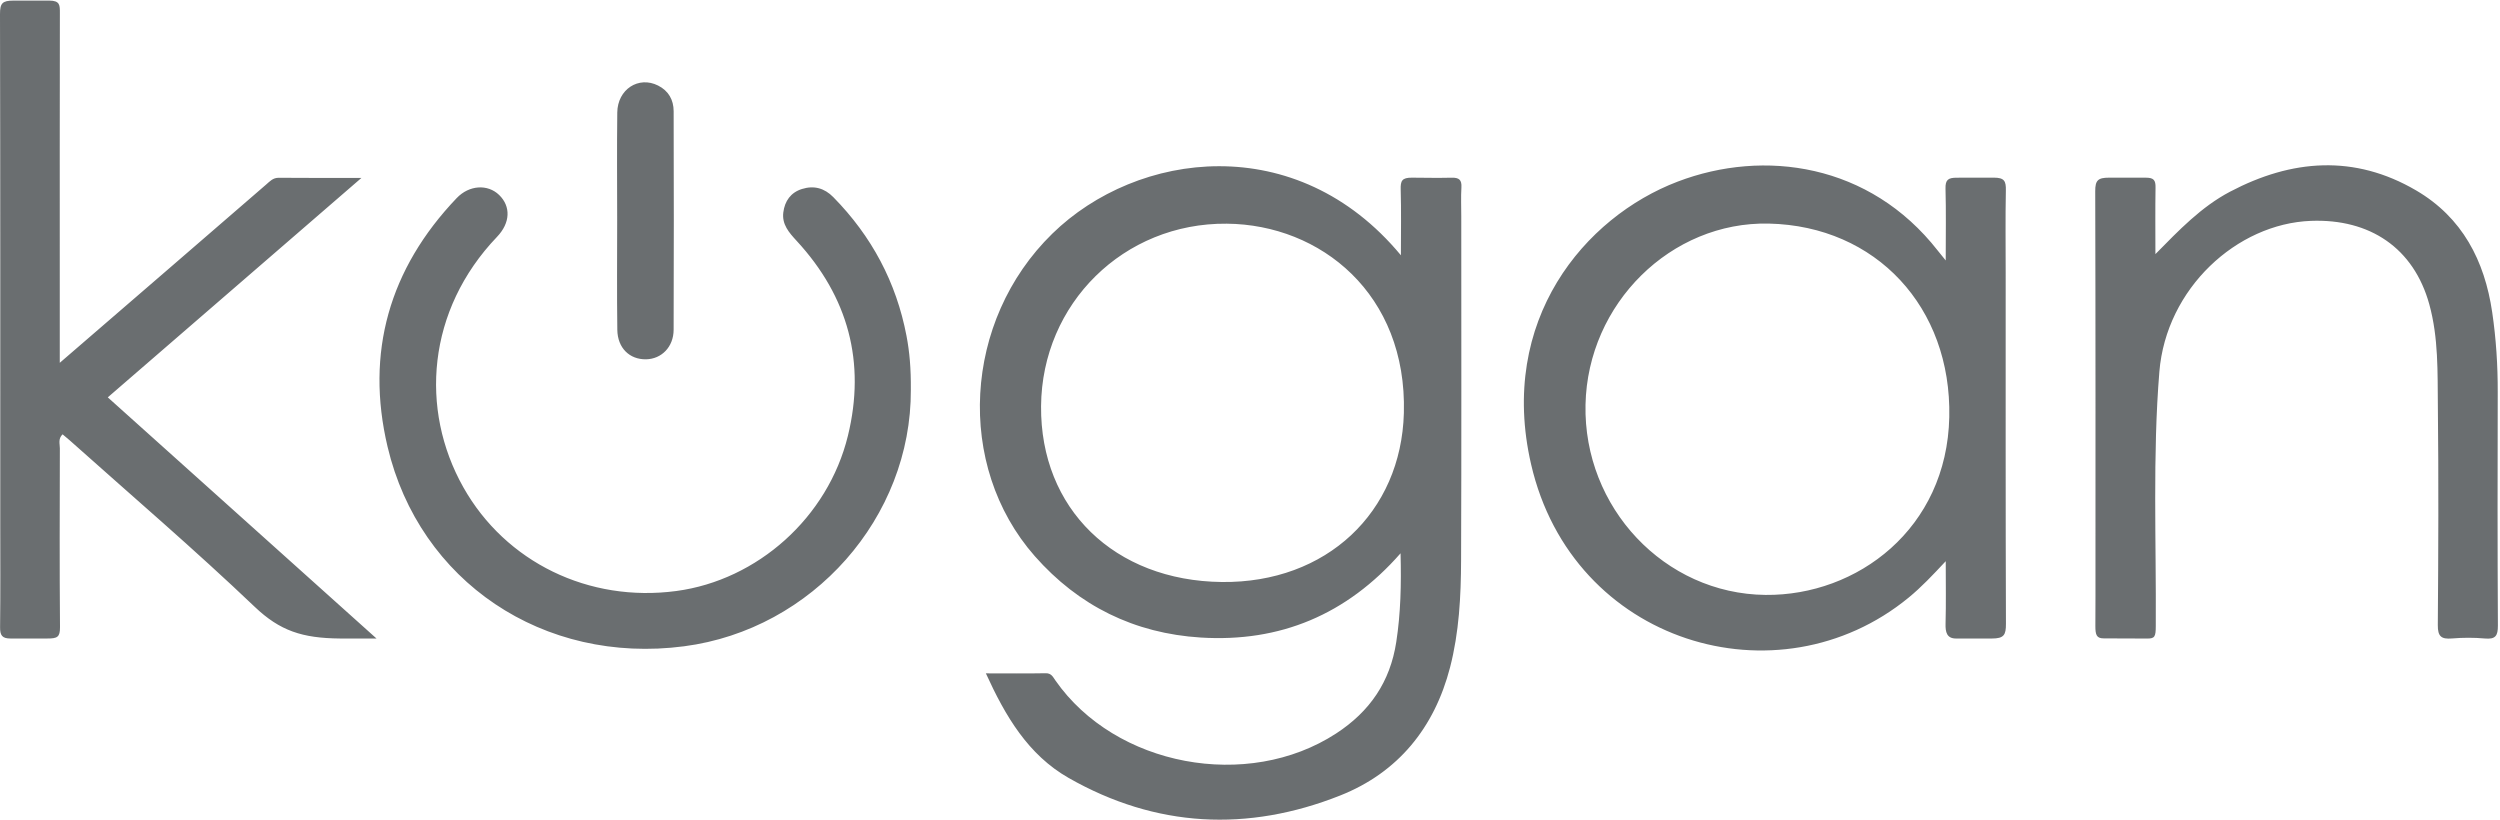 <?xml version="1.0" encoding="UTF-8"?>
<svg width="122px" height="40px" viewBox="0 0 122 40" version="1.1" xmlns="http://www.w3.org/2000/svg" xmlns:xlink="http://www.w3.org/1999/xlink">
    <!-- Generator: sketchtool 53.2 (72643) - https://sketchapp.com -->
    <title>213264ED-7FE6-485B-B424-E70523587B85</title>
    <desc>Created with sketchtool.</desc>
    <g id="CD-Winter-Release" stroke="none" stroke-width="1" fill="none" fill-rule="evenodd">
        <g id="Winter-Release" transform="translate(-1361, -1308)" fill="#6A6E70">
            <g id="company-logo" transform="translate(431, 1159)">
                <g id="all-logo" transform="translate(0, 149)">
                    <g id="kogan-black" transform="translate(930, 0)">
                        <path d="M59.629,28.402 C64.733,28.458 68.379,25.003 68.509,20.153 C68.666,14.345 64.446,10.957 59.868,10.916 C54.84,10.87 50.846,14.812 50.804,19.818 C50.762,24.823 54.381,28.344 59.629,28.402 Z M68.364,12.458 C68.364,11.305 68.384,10.279 68.354,9.254 C68.341,8.825 68.414,8.666 68.906,8.67 C69.549,8.675 70.209,8.687 70.839,8.672 C71.202,8.663 71.339,8.775 71.317,9.145 C71.289,9.615 71.31,10.088 71.31,10.559 C71.31,16.153 71.323,21.747 71.301,27.341 C71.295,29.096 71.205,30.858 70.763,32.568 C70.001,35.513 68.226,37.7 65.404,38.819 C60.888,40.611 56.411,40.394 52.149,37.963 C50.169,36.833 49.064,34.95 48.111,32.86 C49.147,32.86 50.087,32.872 51.027,32.854 C51.307,32.848 51.384,33.034 51.504,33.206 C54.431,37.402 60.881,38.609 65.204,35.793 C66.846,34.723 67.84,33.275 68.138,31.328 C68.353,29.928 68.387,28.527 68.347,27.001 C65.718,29.998 62.462,31.354 58.594,31.112 C55.366,30.91 52.638,29.572 50.496,27.138 C46.611,22.722 47.001,15.651 51.352,11.404 C55.492,7.361 63.272,6.315 68.364,12.458 Z M86.323,10.911 C81.543,10.803 77.478,14.815 77.373,19.745 C77.266,24.763 81.222,28.982 86.158,29.032 C90.627,29.077 95.01,25.806 95.125,20.353 C95.237,14.993 91.552,11.029 86.323,10.911 Z M94.951,12.71 C94.951,11.425 94.972,10.313 94.941,9.203 C94.929,8.765 95.079,8.672 95.492,8.672 C96.109,8.672 96.679,8.669 97.295,8.669 C97.812,8.669 97.896,8.835 97.886,9.291 C97.859,10.641 97.877,11.991 97.877,13.341 C97.878,19.042 97.87,24.742 97.89,30.442 C97.892,30.987 97.796,31.16 97.195,31.16 C96.625,31.16 96.163,31.16 95.456,31.16 C95.002,31.16 94.932,30.846 94.943,30.442 C94.97,29.401 94.952,28.569 94.952,27.386 C94.31,28.073 93.759,28.658 93.137,29.167 C86.774,34.384 76.733,31.414 74.717,22.656 C73.097,15.62 77.331,10.594 81.867,8.864 C86.086,7.254 91.245,7.984 94.562,12.229 C94.652,12.344 94.745,12.456 94.951,12.71 Z M2.917,17.705 C4.805,16.075 6.54,14.579 8.274,13.081 C9.849,11.72 11.422,10.357 12.998,8.997 C13.172,8.847 13.322,8.673 13.6,8.676 C14.883,8.688 16.166,8.682 17.639,8.682 C13.44,12.314 9.366,15.839 5.26,19.391 C9.598,23.28 13.905,27.153 18.373,31.159 C17.655,31.159 17.114,31.165 16.582,31.159 C14.754,31.142 13.661,30.786 12.43,29.613 C9.498,26.818 6.415,24.18 3.392,21.48 C3.285,21.384 3.172,21.294 3.054,21.195 C2.826,21.414 2.921,21.661 2.921,21.878 C2.914,24.772 2.904,27.713 2.928,30.606 C2.932,31.098 2.79,31.159 2.31,31.159 C1.725,31.159 0.826,31.159 0.506,31.159 C0.101,31.159 -0.001,31 0.004,30.606 C0.025,28.913 0.013,27.267 0.013,25.573 C0.013,17.278 0.019,8.982 -2.4503944e-13,0.687 C-0.001,0.152 0.12,0.029 0.662,0.029 C1.262,0.029 1.826,0.029 2.401,0.029 C2.932,0.029 2.923,0.257 2.922,0.641 C2.913,5.078 2.916,9.515 2.917,13.952 C2.917,15.144 2.917,16.336 2.917,17.705 Z M105.184,12.401 C106.34,11.228 107.422,10.093 108.829,9.353 C111.837,7.771 114.892,7.529 117.908,9.293 C120.161,10.612 121.249,12.718 121.619,15.235 C121.81,16.53 121.893,17.832 121.889,19.142 C121.879,22.936 121.876,26.73 121.897,30.524 C121.9,31.023 121.785,31.206 121.265,31.159 C120.732,31.11 120.188,31.113 119.655,31.157 C119.137,31.2 118.961,31.062 118.965,30.505 C118.992,26.947 119.006,23.388 118.968,19.83 C118.95,18.166 119.001,16.487 118.55,14.852 C117.789,12.1 115.65,10.67 112.777,10.778 C109.154,10.914 105.709,14.078 105.377,18.142 C105.044,22.208 105.228,26.48 105.202,30.55 C105.202,31.077 105.147,31.161 104.789,31.161 C104.18,31.161 103.267,31.153 102.663,31.153 C102.31,31.153 102.254,30.981 102.254,30.55 C102.254,30.015 102.259,29.677 102.259,29.141 C102.259,22.539 102.266,15.937 102.247,9.335 C102.245,8.799 102.38,8.67 102.92,8.67 C103.53,8.67 104.11,8.671 104.724,8.671 C105.107,8.671 105.196,8.799 105.19,9.15 C105.173,10.233 105.184,11.317 105.184,12.401 Z M44.449,19.014 C44.48,25.248 39.66,30.717 33.383,31.539 C26.52,32.439 20.472,28.384 18.914,21.804 C17.824,17.206 18.998,13.112 22.287,9.666 C22.897,9.027 23.8,8.975 24.356,9.513 C24.934,10.072 24.91,10.873 24.254,11.559 C20.835,15.135 20.473,19.98 22.609,23.776 C24.672,27.442 28.741,29.413 33.006,28.841 C36.961,28.311 40.401,25.258 41.377,21.27 C42.256,17.68 41.396,14.486 38.88,11.758 C38.506,11.352 38.149,10.952 38.226,10.362 C38.297,9.813 38.584,9.396 39.135,9.223 C39.721,9.039 40.232,9.179 40.665,9.62 C42.535,11.522 43.739,13.774 44.238,16.394 C44.386,17.173 44.457,17.962 44.449,19.014 Z M30.118,10.76 C30.117,9.004 30.102,7.247 30.123,5.49 C30.137,4.357 31.163,3.695 32.115,4.175 C32.625,4.432 32.872,4.873 32.874,5.426 C32.882,8.982 32.888,12.539 32.873,16.095 C32.869,16.935 32.279,17.521 31.526,17.534 C30.724,17.547 30.137,16.983 30.125,16.095 C30.101,14.317 30.118,12.539 30.118,10.76 Z" id="Combined-Shape"></path>
                    </g>
                </g>
            </g>
        </g>
    </g>
</svg>